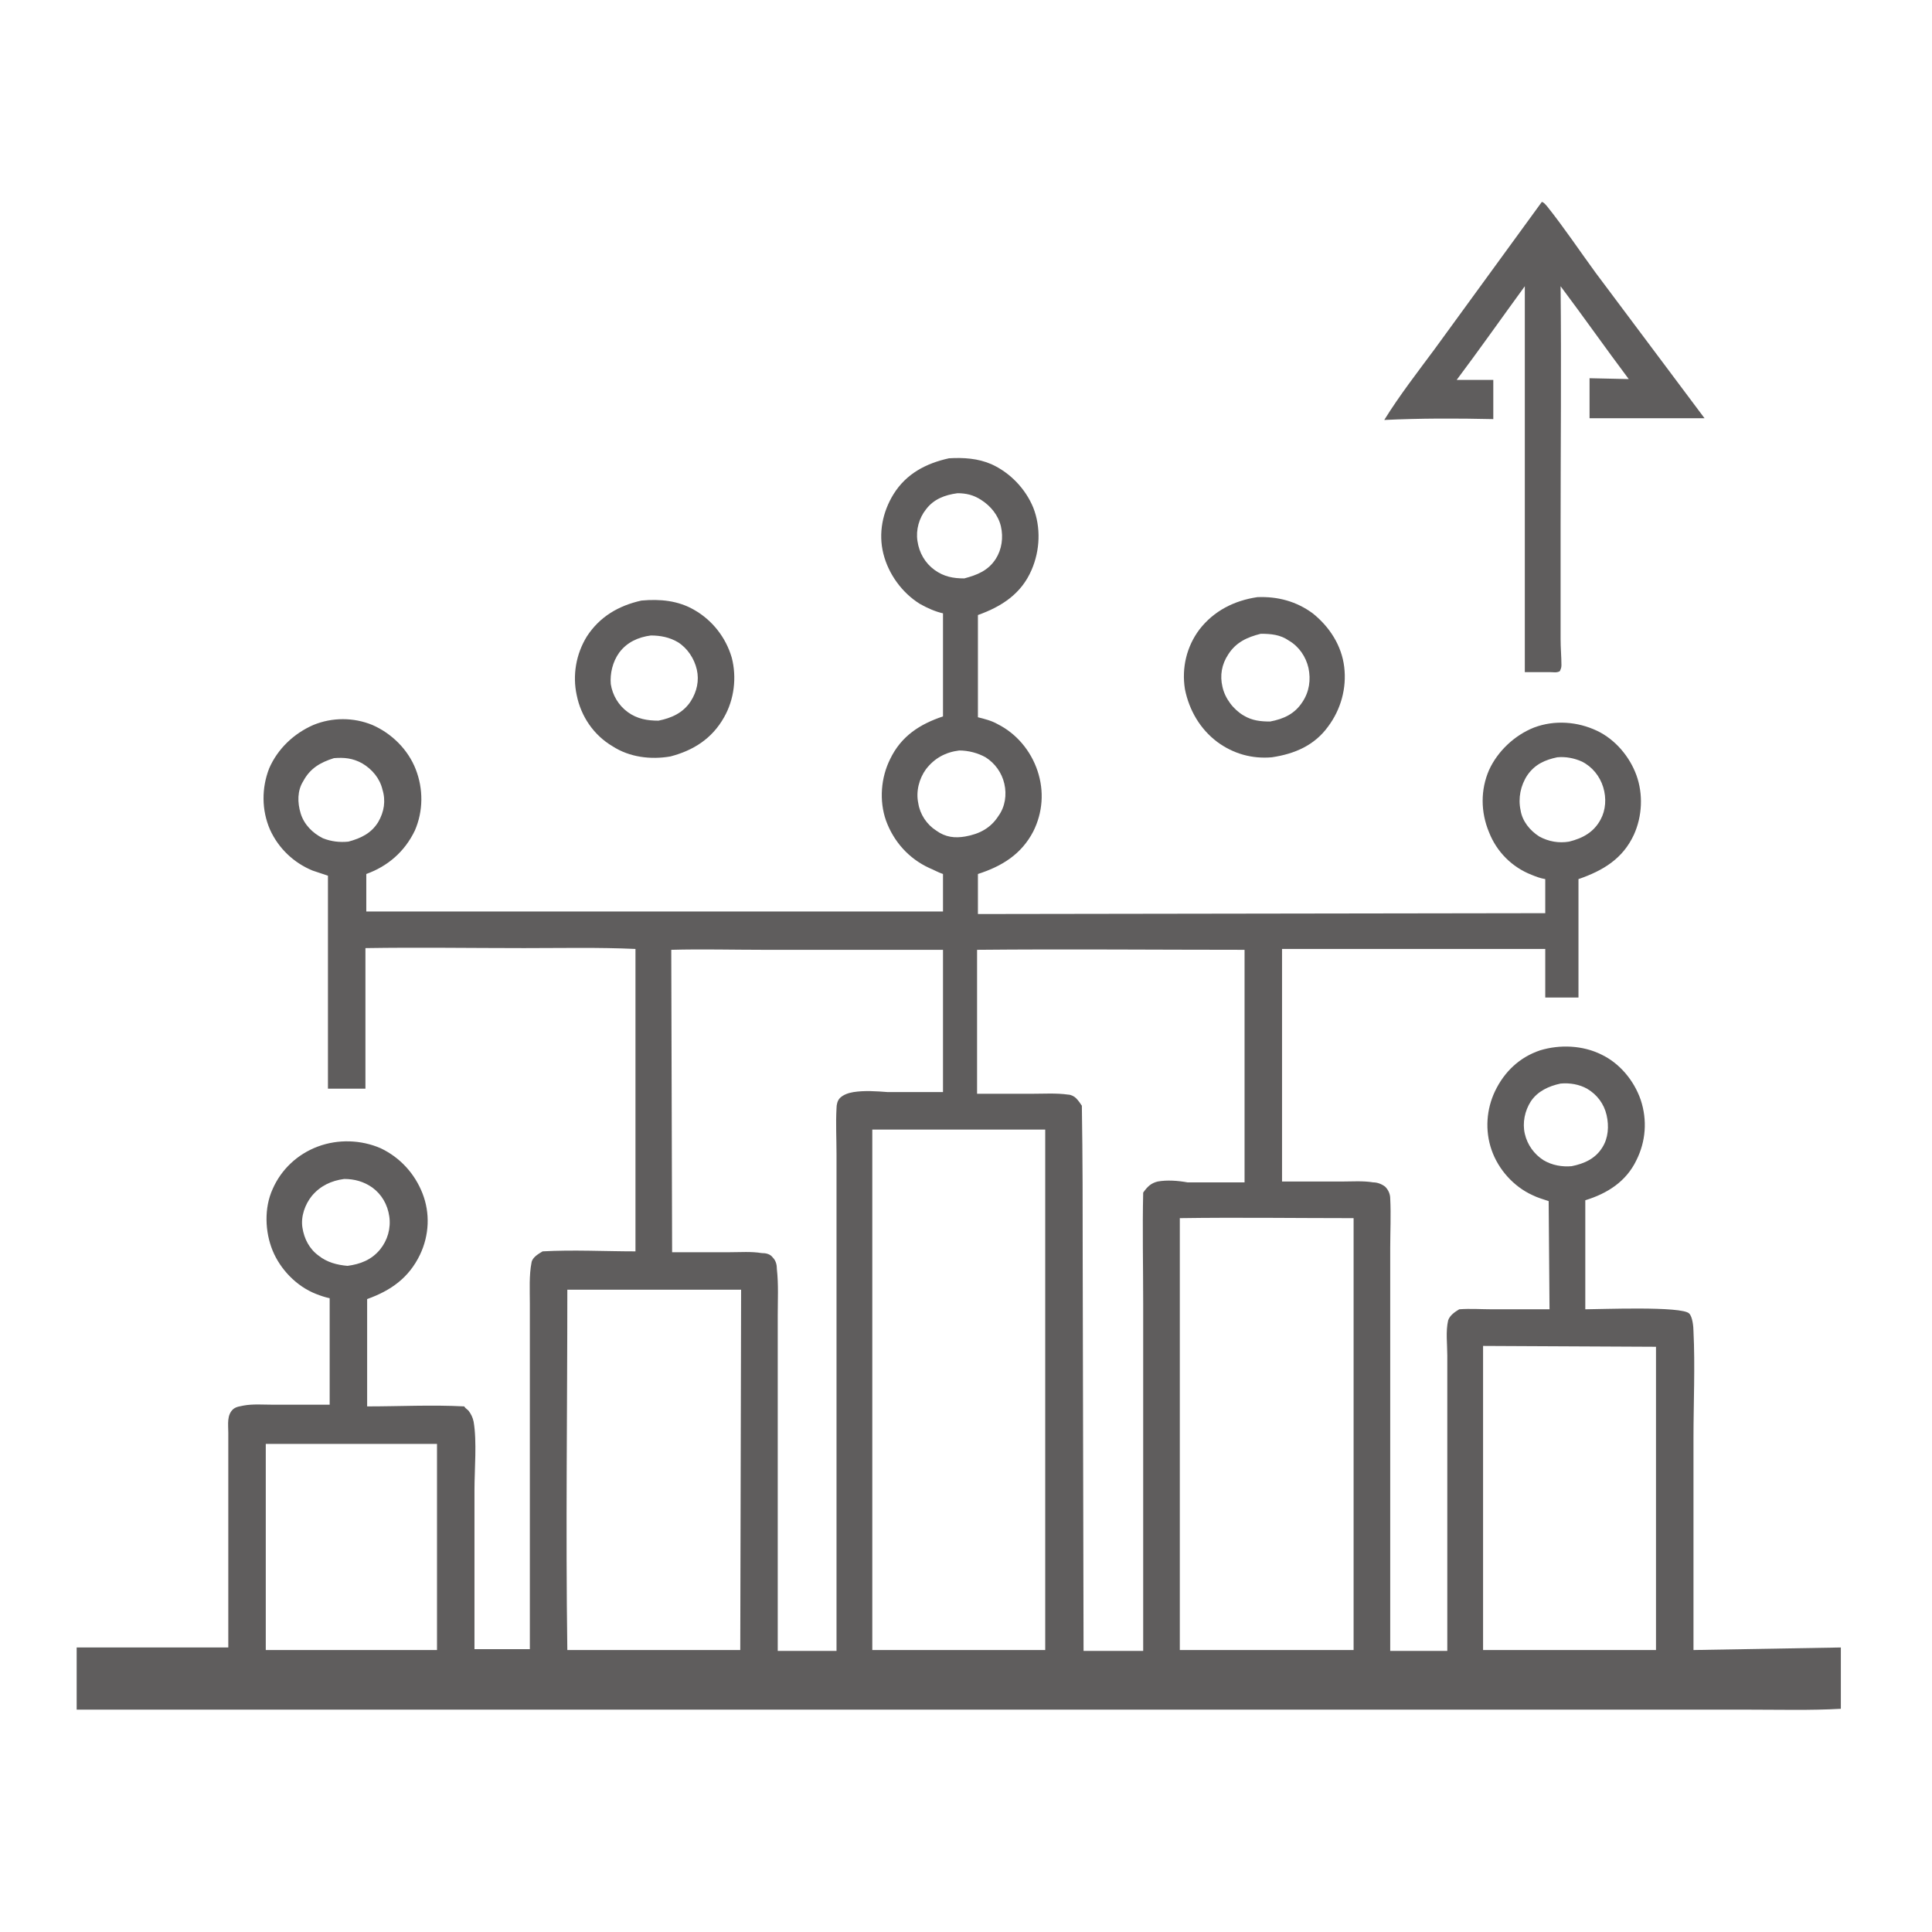 <?xml version="1.0" encoding="utf-8"?>
<!-- Generator: Adobe Illustrator 24.2.3, SVG Export Plug-In . SVG Version: 6.00 Build 0)  -->
<svg version="1.1" id="Layer_1" xmlns="http://www.w3.org/2000/svg" xmlns:xlink="http://www.w3.org/1999/xlink" x="0px" y="0px"
	 viewBox="0 0 226.8 226.8" style="enable-background:new 0 0 226.8 226.8;" xml:space="preserve">
<style type="text/css">
	.st0{fill:#5F5D5D;}
</style>
<g>
	<path class="st0" d="M71.9,87.6c2,1.3,4.5,1.6,6.8,1.2c2.7-0.7,4.9-2.1,6.3-4.6c1.2-2.1,1.5-4.7,0.9-7c-0.7-2.4-2.3-4.4-4.4-5.6
		c-1.9-1.1-4-1.3-6.2-1.1c-2.7,0.6-4.9,1.9-6.4,4.2c-1.3,2.1-1.7,4.6-1.2,6.9C68.2,84.1,69.7,86.3,71.9,87.6z M72.7,76.6
		c0.9-1.2,2.2-1.8,3.7-2c1.1,0,2.2,0.2,3.2,0.8c1.1,0.7,1.9,1.9,2.2,3.2c0.3,1.3,0,2.6-0.7,3.7c-0.9,1.4-2.3,2-3.8,2.3
		c-1.3,0-2.5-0.2-3.6-1c-1.1-0.8-1.8-2-2-3.3C71.6,79.1,71.9,77.7,72.7,76.6z"/>
	<path class="st0" d="M142.9,87.1c1.9,1.4,4.1,2,6.4,1.8c2.7-0.4,5-1.4,6.6-3.6c1.5-2,2.2-4.5,1.9-7c-0.3-2.5-1.7-4.7-3.7-6.3
		c-1.9-1.4-4.1-2-6.5-1.9c-2.7,0.4-5.1,1.6-6.8,3.8c-1.5,2-2.1,4.5-1.7,7C139.6,83.4,140.9,85.6,142.9,87.1z M144.2,76.8
		c0.9-1.4,2.2-2,3.8-2.4c1.2,0,2.3,0.1,3.3,0.8c1.2,0.7,2,1.9,2.3,3.2c0.3,1.4,0.1,2.8-0.7,4c-0.9,1.4-2.2,2-3.8,2.3
		c-1.1,0-2.1-0.1-3.1-0.7c-1.2-0.7-2.2-2-2.5-3.4C143.2,79.3,143.4,78,144.2,76.8z"/>
	<path class="st0" d="M175.3,49.2l0-4.6l-4.3,0c2.7-3.6,5.3-7.3,8-11l0,45.3l2.9,0c0.5,0,0.8,0.1,1.2-0.1c0.1-0.2,0.2-0.4,0.2-0.7
		c0-1-0.1-2-0.1-3.1l0-13.1c0-9.4,0.1-18.9,0-28.3c2.7,3.6,5.3,7.3,8,10.9l-4.6-0.1l0,4.7c4.5,0,9,0,13.5,0L187.3,32
		c-1.9-2.6-3.7-5.3-5.7-7.8c-0.2-0.2-0.3-0.4-0.6-0.5l-12.6,17.3c-2,2.7-4.1,5.4-5.9,8.3C166.7,49.1,171,49.1,175.3,49.2z"/>
	<path class="st0" d="M198.8,193.7l0-24.9c0-4,0.2-8.5,0-12.5c0-0.5-0.1-1.7-0.5-2.1c-0.8-0.9-10.5-0.5-12.2-0.5l0-12.8
		c2.6-0.8,4.8-2.2,6-4.7c1.1-2.2,1.3-4.7,0.5-7.1c-0.8-2.3-2.5-4.3-4.6-5.3c-2.2-1.1-4.9-1.2-7.2-0.5c-2.4,0.8-4.2,2.5-5.3,4.8
		c-1,2.1-1.2,4.6-0.4,6.9c0.8,2.3,2.6,4.3,4.8,5.3c0.6,0.3,1.3,0.5,1.9,0.7l0.1,12.7l-6.7,0c-1.3,0-2.6-0.1-3.9,0
		c-0.5,0.3-1.1,0.7-1.3,1.3c-0.3,1.3-0.1,2.8-0.1,4.1l0,7.4l0,27.3l-6.7,0l0-35.9l0-11.4c0-1.9,0.1-3.9,0-5.8c0-0.5-0.2-1-0.6-1.4
		c-0.4-0.3-0.9-0.5-1.4-0.5c-1.2-0.2-2.5-0.1-3.7-0.1c-2.3,0-4.7,0-7,0l0-27.3l30.9,0l0,5.7c1.3,0,2.6,0,3.9,0l0-13.9
		c2.9-1,5.2-2.4,6.5-5.2c1-2.2,1.1-4.8,0.3-7c-0.8-2.2-2.5-4.2-4.6-5.2c-2.3-1.1-5-1.3-7.4-0.4c-2.3,0.9-4.3,2.8-5.3,5
		c-1,2.3-1,4.9,0,7.3c0.9,2.3,2.7,4.1,5,5c0.5,0.2,1,0.4,1.6,0.5l0,4l-66.6,0.1l0-4.7c2.8-0.9,5.1-2.3,6.5-5
		c1.1-2.2,1.3-4.7,0.5-7.1c-0.8-2.4-2.5-4.4-4.7-5.5c-0.7-0.4-1.5-0.6-2.3-0.8l0-12c2.8-1,5.1-2.5,6.3-5.3c1-2.3,1.1-5,0.2-7.3
		c-0.9-2.2-2.7-4.1-4.9-5.1c-1.6-0.7-3.3-0.8-5-0.7c-2.7,0.6-5,1.8-6.5,4.2c-1.3,2.1-1.8,4.6-1.2,7c0.6,2.4,2.2,4.6,4.3,5.9
		c0.9,0.5,1.8,0.9,2.7,1.1l0,12.1c-2.7,0.9-4.9,2.3-6.2,5c-1.1,2.2-1.3,4.9-0.5,7.2c0.9,2.5,2.7,4.5,5.1,5.6c0.5,0.2,1,0.5,1.6,0.7
		l0,4.4l-67.7,0l0-4.4c2.5-0.9,4.5-2.6,5.7-5.1c1-2.3,1-4.9,0.1-7.2c-0.9-2.3-2.8-4.2-5.1-5.2c-2.2-0.9-4.7-0.9-6.9,0
		c-2.3,1-4.2,2.8-5.2,5.1c-0.9,2.3-0.9,4.9,0.1,7.2c1,2.2,2.8,3.9,5,4.8c0.6,0.2,1.2,0.4,1.8,0.6l0,25c1.5,0,2.9,0,4.4,0l0-16.5
		c6.2-0.1,12.4,0,18.6,0c4.4,0,8.8-0.1,13.1,0.1l0,35.5c-3.6,0-7.3-0.2-10.9,0c-0.5,0.3-1.2,0.7-1.3,1.3c-0.3,1.5-0.2,3.3-0.2,4.8
		l0,7.9l0,32.7l-6.5,0l0-18.7c0-2.4,0.3-5.7-0.1-8c-0.1-0.5-0.3-0.9-0.6-1.3c-0.2-0.2-0.4-0.3-0.5-0.5c-3.8-0.2-7.6,0-11.4,0l0-12.6
		c2.8-1,4.9-2.5,6.2-5.2c1.1-2.3,1.2-4.9,0.3-7.2c-0.9-2.3-2.6-4.2-4.9-5.3c-2.3-1-5-1.1-7.4-0.2c-2.4,0.9-4.3,2.7-5.3,5
		c-1,2.2-0.9,5,0,7.2c0.9,2.2,2.8,4.2,5.1,5.1c0.5,0.2,1.1,0.4,1.6,0.5l0,12.5l-6.7,0c-1.1,0-2.3-0.1-3.4,0.1
		c-0.4,0.1-0.8,0.1-1.2,0.4c-0.8,0.7-0.6,1.8-0.6,2.8l0,25.2l-17.8,0l0,7.3l105.4,0l68.7,0l22.3,0c3.6,0,7.1,0.1,10.7-0.1l0-7.2
		L198.8,193.7z M180.7,98.2c-1.1-0.7-2-1.8-2.2-3.1c-0.3-1.4,0-2.9,0.8-4.1c0.9-1.3,2.1-1.8,3.5-2.1c1-0.1,2,0.1,2.9,0.5
		c1.2,0.6,2.1,1.7,2.5,3c0.4,1.3,0.3,2.7-0.3,3.8c-0.8,1.5-2.1,2.2-3.7,2.6C183,99,181.8,98.8,180.7,98.2z M40.9,98.8
		c-1,0.1-2,0-3-0.4c-1.2-0.6-2.2-1.6-2.6-2.9c-0.4-1.3-0.4-2.7,0.3-3.8c0.8-1.5,2-2.2,3.6-2.7c1.2-0.1,2.2,0,3.3,0.6
		c1.2,0.7,2.1,1.8,2.4,3.1c0.4,1.3,0.2,2.6-0.5,3.8C43.6,97.8,42.4,98.4,40.9,98.8z M37.4,147.4c-1.1-0.8-1.7-2-1.9-3.3
		c-0.2-1.3,0.3-2.7,1.1-3.7c1-1.2,2.3-1.8,3.8-2c1.2,0,2.3,0.3,3.3,1c1.1,0.8,1.8,2,2,3.4c0.2,1.4-0.2,2.8-1.1,3.9
		c-1,1.2-2.3,1.7-3.8,1.9C39.6,148.5,38.4,148.2,37.4,147.4z M31.2,193.7l0-24.2l20.1,0l0,24.2L31.2,193.7z M109.7,66.9
		c-1.1-0.8-1.8-2-2-3.4c-0.2-1.3,0.2-2.7,1-3.7c0.9-1.2,2.2-1.7,3.7-1.9c1,0,1.9,0.2,2.8,0.8c1.1,0.7,2,1.8,2.3,3.1
		c0.3,1.3,0.1,2.7-0.6,3.8c-0.9,1.4-2.2,1.9-3.7,2.3C111.9,67.9,110.8,67.7,109.7,66.9z M109.9,97.5c-1.1-0.7-1.9-1.9-2.1-3.2
		c-0.3-1.4,0.1-2.9,0.9-4c1-1.3,2.3-2,3.9-2.2c1.1,0,2.2,0.3,3.1,0.8c1.1,0.7,1.9,1.8,2.2,3.1c0.3,1.3,0.1,2.7-0.7,3.8
		c-0.9,1.4-2.2,2.1-3.9,2.4C112.1,98.4,111,98.3,109.9,97.5z M86.9,193.7l-20.3,0c-0.2-14.1,0-28.2,0-42.3l20.4,0L86.9,193.7z
		 M100.2,128.2c-0.6,0.1-1.2,0.3-1.6,0.7c-0.3,0.3-0.4,0.8-0.4,1.2c-0.1,1.8,0,3.6,0,5.4l0,10.7l0,34.9l0,12.7l-6.9,0l0-29.9l0-9.5
		c0-1.8,0.1-3.6-0.1-5.4c0-0.5-0.1-1-0.5-1.4c-0.3-0.4-0.8-0.5-1.3-0.5c-1.2-0.2-2.5-0.1-3.7-0.1l-6.8,0l-0.1-35.5
		c3.6-0.1,7.2,0,10.9,0l21,0l0,16.7l-6.5,0C102.9,128.1,101.5,128,100.2,128.2z M122.7,193.7l-20.3,0l0-61.1l20.3,0L122.7,193.7z
		 M135.9,138.7c-0.8,0.2-1.2,0.6-1.7,1.3c-0.1,4.3,0,8.7,0,13l0,28.5l0,12.3h-7l-0.1-45.6c0-6.1,0-12.3-0.1-18.4
		c-0.2-0.3-0.4-0.6-0.7-0.9c-0.2-0.2-0.6-0.4-0.9-0.4c-1.4-0.2-2.9-0.1-4.3-0.1l-6.4,0l0-16.9c10.5-0.1,21,0,31.4,0l0,27.3
		c-2.2,0-4.4,0-6.7,0C138.3,138.6,137,138.5,135.9,138.7z M138.5,193.7l0-50.7c6.8-0.1,13.6,0,20.4,0l0,50.7L138.5,193.7z
		 M181.2,136.2c-1.1-0.7-1.9-1.8-2.2-3.1c-0.3-1.3,0-2.7,0.7-3.8c0.8-1.2,2.1-1.8,3.5-2.1c1.1-0.1,2.2,0.1,3.1,0.6
		c1.2,0.7,2,1.8,2.3,3.1c0.3,1.3,0.2,2.7-0.5,3.8c-0.8,1.3-2.1,1.9-3.6,2.2C183.4,137,182.2,136.8,181.2,136.2z M194.4,193.7
		l-20.3,0l0-35.7l20.3,0.1L194.4,193.7z"/>
</g>
</svg>
